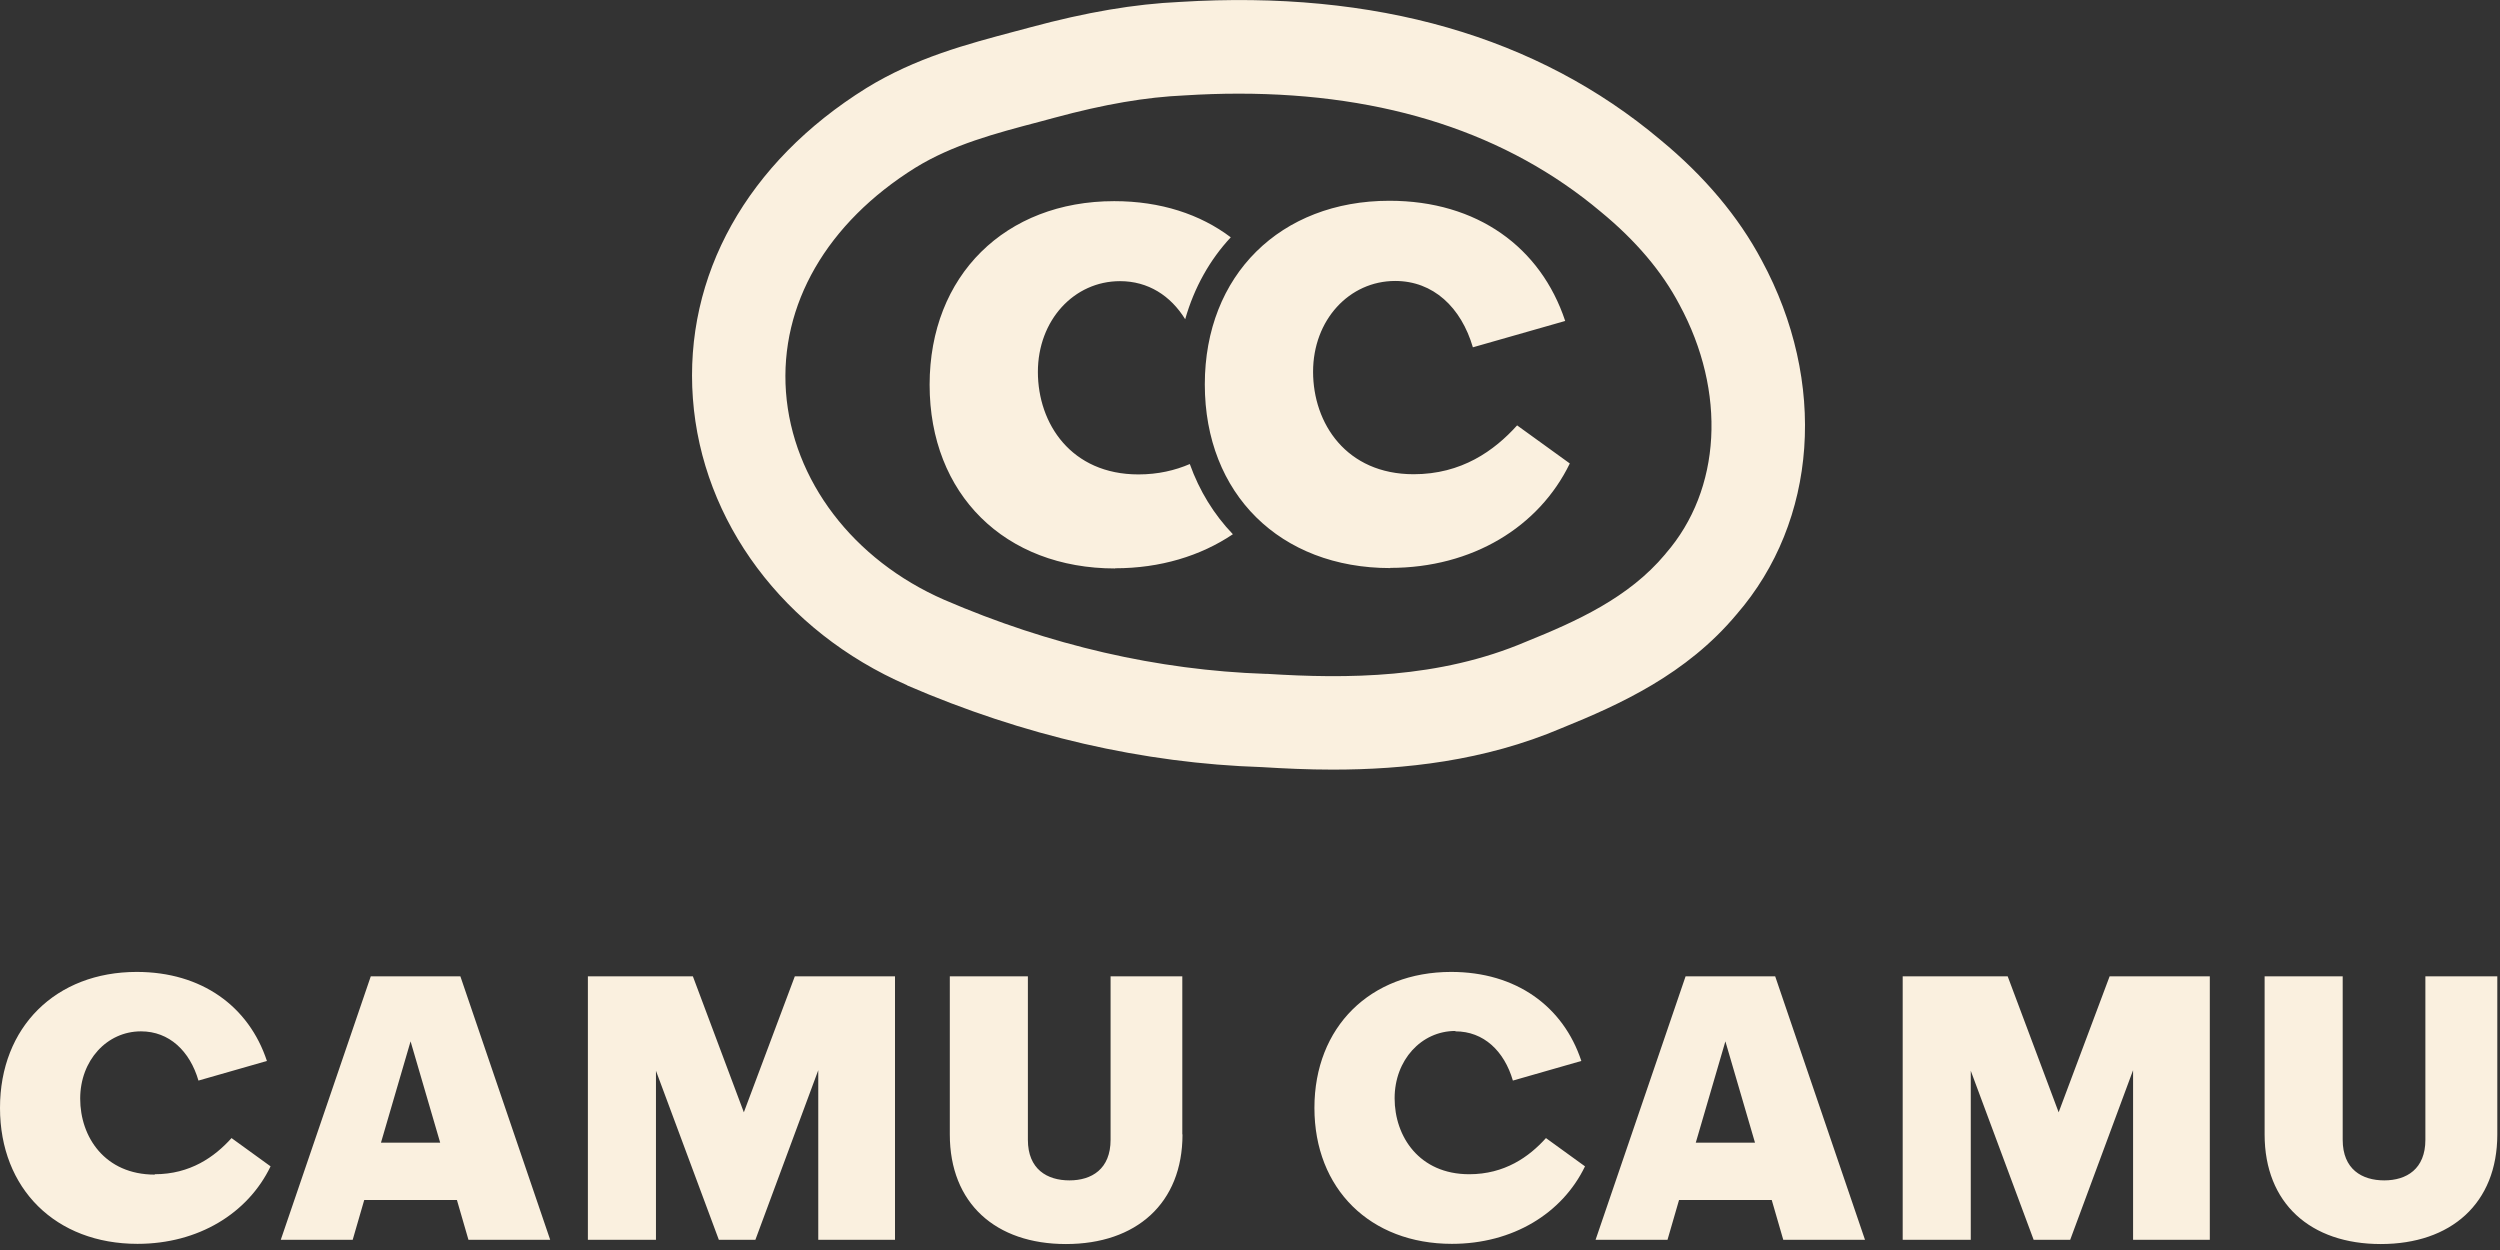 <?xml version="1.0" encoding="UTF-8"?> <svg xmlns="http://www.w3.org/2000/svg" width="130" height="65" viewBox="0 0 130 65" fill="none"><rect x="0" y="0" width="130" height="65" fill="#333333" stroke="none"/><g clip-path="url(#clip0_125_134)"><path d="M47.17 35.64C53.23 38.26 59.44 39.69 65.62 39.89C66.76 39.96 68 40.02 69.3 40.02C72.99 40.02 77.18 39.58 81.21 37.86C84.25 36.63 87.7 35.06 90.3 31.95C94.52 27.09 95.03 19.86 91.61 13.54C90.4 11.26 88.62 9.15 86.35 7.28C79.95 1.89 71.53 -0.53 61.36 0.1C58.98 0.21 56.51 0.63 53.58 1.42L52.83 1.62C50.27 2.3 47.62 3 45.05 4.58C38.85 8.44 35.56 14.33 36.03 20.72C36.5 27.12 40.76 32.84 47.17 35.63V35.64ZM47.6 8.72C49.55 7.52 51.74 6.94 54.06 6.33L54.84 6.12C57.43 5.42 59.57 5.05 61.62 4.96C62.57 4.9 63.5 4.87 64.41 4.87C72.06 4.87 78.39 6.93 83.25 11.02C85.05 12.5 86.42 14.11 87.33 15.84C89.79 20.38 89.51 25.46 86.62 28.78L86.59 28.82C84.7 31.08 82 32.3 79.35 33.37C74.82 35.3 70.03 35.3 65.88 35.04H65.79C60.21 34.85 54.59 33.56 49.1 31.19C44.36 29.12 41.21 24.98 40.87 20.38C40.54 15.84 43 11.59 47.6 8.72ZM57.99 29.55C60.33 29.55 62.43 28.91 64.11 27.78C63.13 26.76 62.37 25.53 61.87 24.13C61.1 24.46 60.22 24.67 59.2 24.67C55.7 24.67 53.97 22.03 53.97 19.34C53.97 16.65 55.85 14.62 58.24 14.62C59.7 14.62 60.87 15.37 61.63 16.6C62.1 14.95 62.91 13.51 64 12.34C62.41 11.14 60.35 10.46 57.94 10.46C52.28 10.46 48.34 14.32 48.34 20.01C48.34 25.7 52.25 29.56 57.99 29.56V29.55ZM72.29 29.53C76.56 29.53 80.03 27.4 81.63 24.1L78.89 22.12C77.7 23.44 76 24.66 73.51 24.66C70.01 24.66 68.28 22.02 68.28 19.33C68.28 16.64 70.16 14.61 72.55 14.61C74.53 14.61 75.98 15.98 76.59 18.06L81.39 16.69C80.12 12.86 76.82 10.44 72.25 10.44C66.59 10.44 62.65 14.3 62.65 19.99C62.65 25.68 66.56 29.54 72.3 29.54L72.29 29.53ZM8.05 61.08C5.45 61.08 4.17 59.12 4.17 57.13C4.17 55.14 5.56 53.63 7.33 53.63C8.8 53.63 9.87 54.65 10.32 56.19L13.88 55.17C12.94 52.33 10.49 50.54 7.11 50.54C2.91 50.54 0 53.4 0 57.61C0 61.82 2.9 64.68 7.15 64.68C10.31 64.68 12.89 63.1 14.07 60.65L12.04 59.18C11.16 60.16 9.89 61.06 8.05 61.06V61.08ZM19.28 50.77L14.6 64.47H18.34L18.94 62.4H23.76L24.36 64.47H28.61L23.94 50.77H19.27H19.28ZM19.81 59.42L21.35 54.15L22.89 59.42H19.8H19.81ZM34.11 55.68L37.38 64.47H39.28L42.55 55.65V64.47H46.54V50.77H41.33L38.68 57.84L36.03 50.77H30.57V64.47H34.11V55.68ZM61.48 58.99V50.77H57.75V59.27C57.75 60.79 56.77 61.38 55.61 61.38C54.45 61.38 53.45 60.8 53.45 59.27V50.77H49.39V58.99C49.39 62.58 51.78 64.69 55.43 64.69C59.08 64.69 61.49 62.58 61.49 58.99H61.48ZM75.68 53.63C77.15 53.63 78.22 54.65 78.67 56.19L82.23 55.17C81.29 52.33 78.84 50.54 75.46 50.54C71.26 50.54 68.35 53.4 68.35 57.61C68.35 61.82 71.25 64.68 75.5 64.68C78.66 64.68 81.24 63.1 82.42 60.65L80.39 59.18C79.51 60.16 78.24 61.06 76.4 61.06C73.8 61.06 72.52 59.1 72.52 57.11C72.52 55.12 73.91 53.61 75.68 53.61V53.63ZM87.65 50.77L82.97 64.47H86.71L87.31 62.4H92.13L92.73 64.47H96.98L92.31 50.77H87.64H87.65ZM88.18 59.42L89.72 54.15L91.26 59.42H88.17H88.18ZM107.05 57.84L104.4 50.77H98.94V64.47H102.48V55.68L105.75 64.47H107.65L110.92 55.65V64.47H114.91V50.77H109.7L107.05 57.84ZM126.12 50.77V59.27C126.12 60.79 125.14 61.38 123.98 61.38C122.82 61.38 121.82 60.8 121.82 59.27V50.77H117.76V58.99C117.76 62.58 120.15 64.69 123.8 64.69C127.45 64.69 129.86 62.58 129.86 58.99V50.77H126.13H126.12Z" fill="#FAF0DF"></path></g><defs><clipPath id="clip0_125_134"><rect width="129.85" height="64.69" fill="white"></rect></clipPath></defs></svg> 